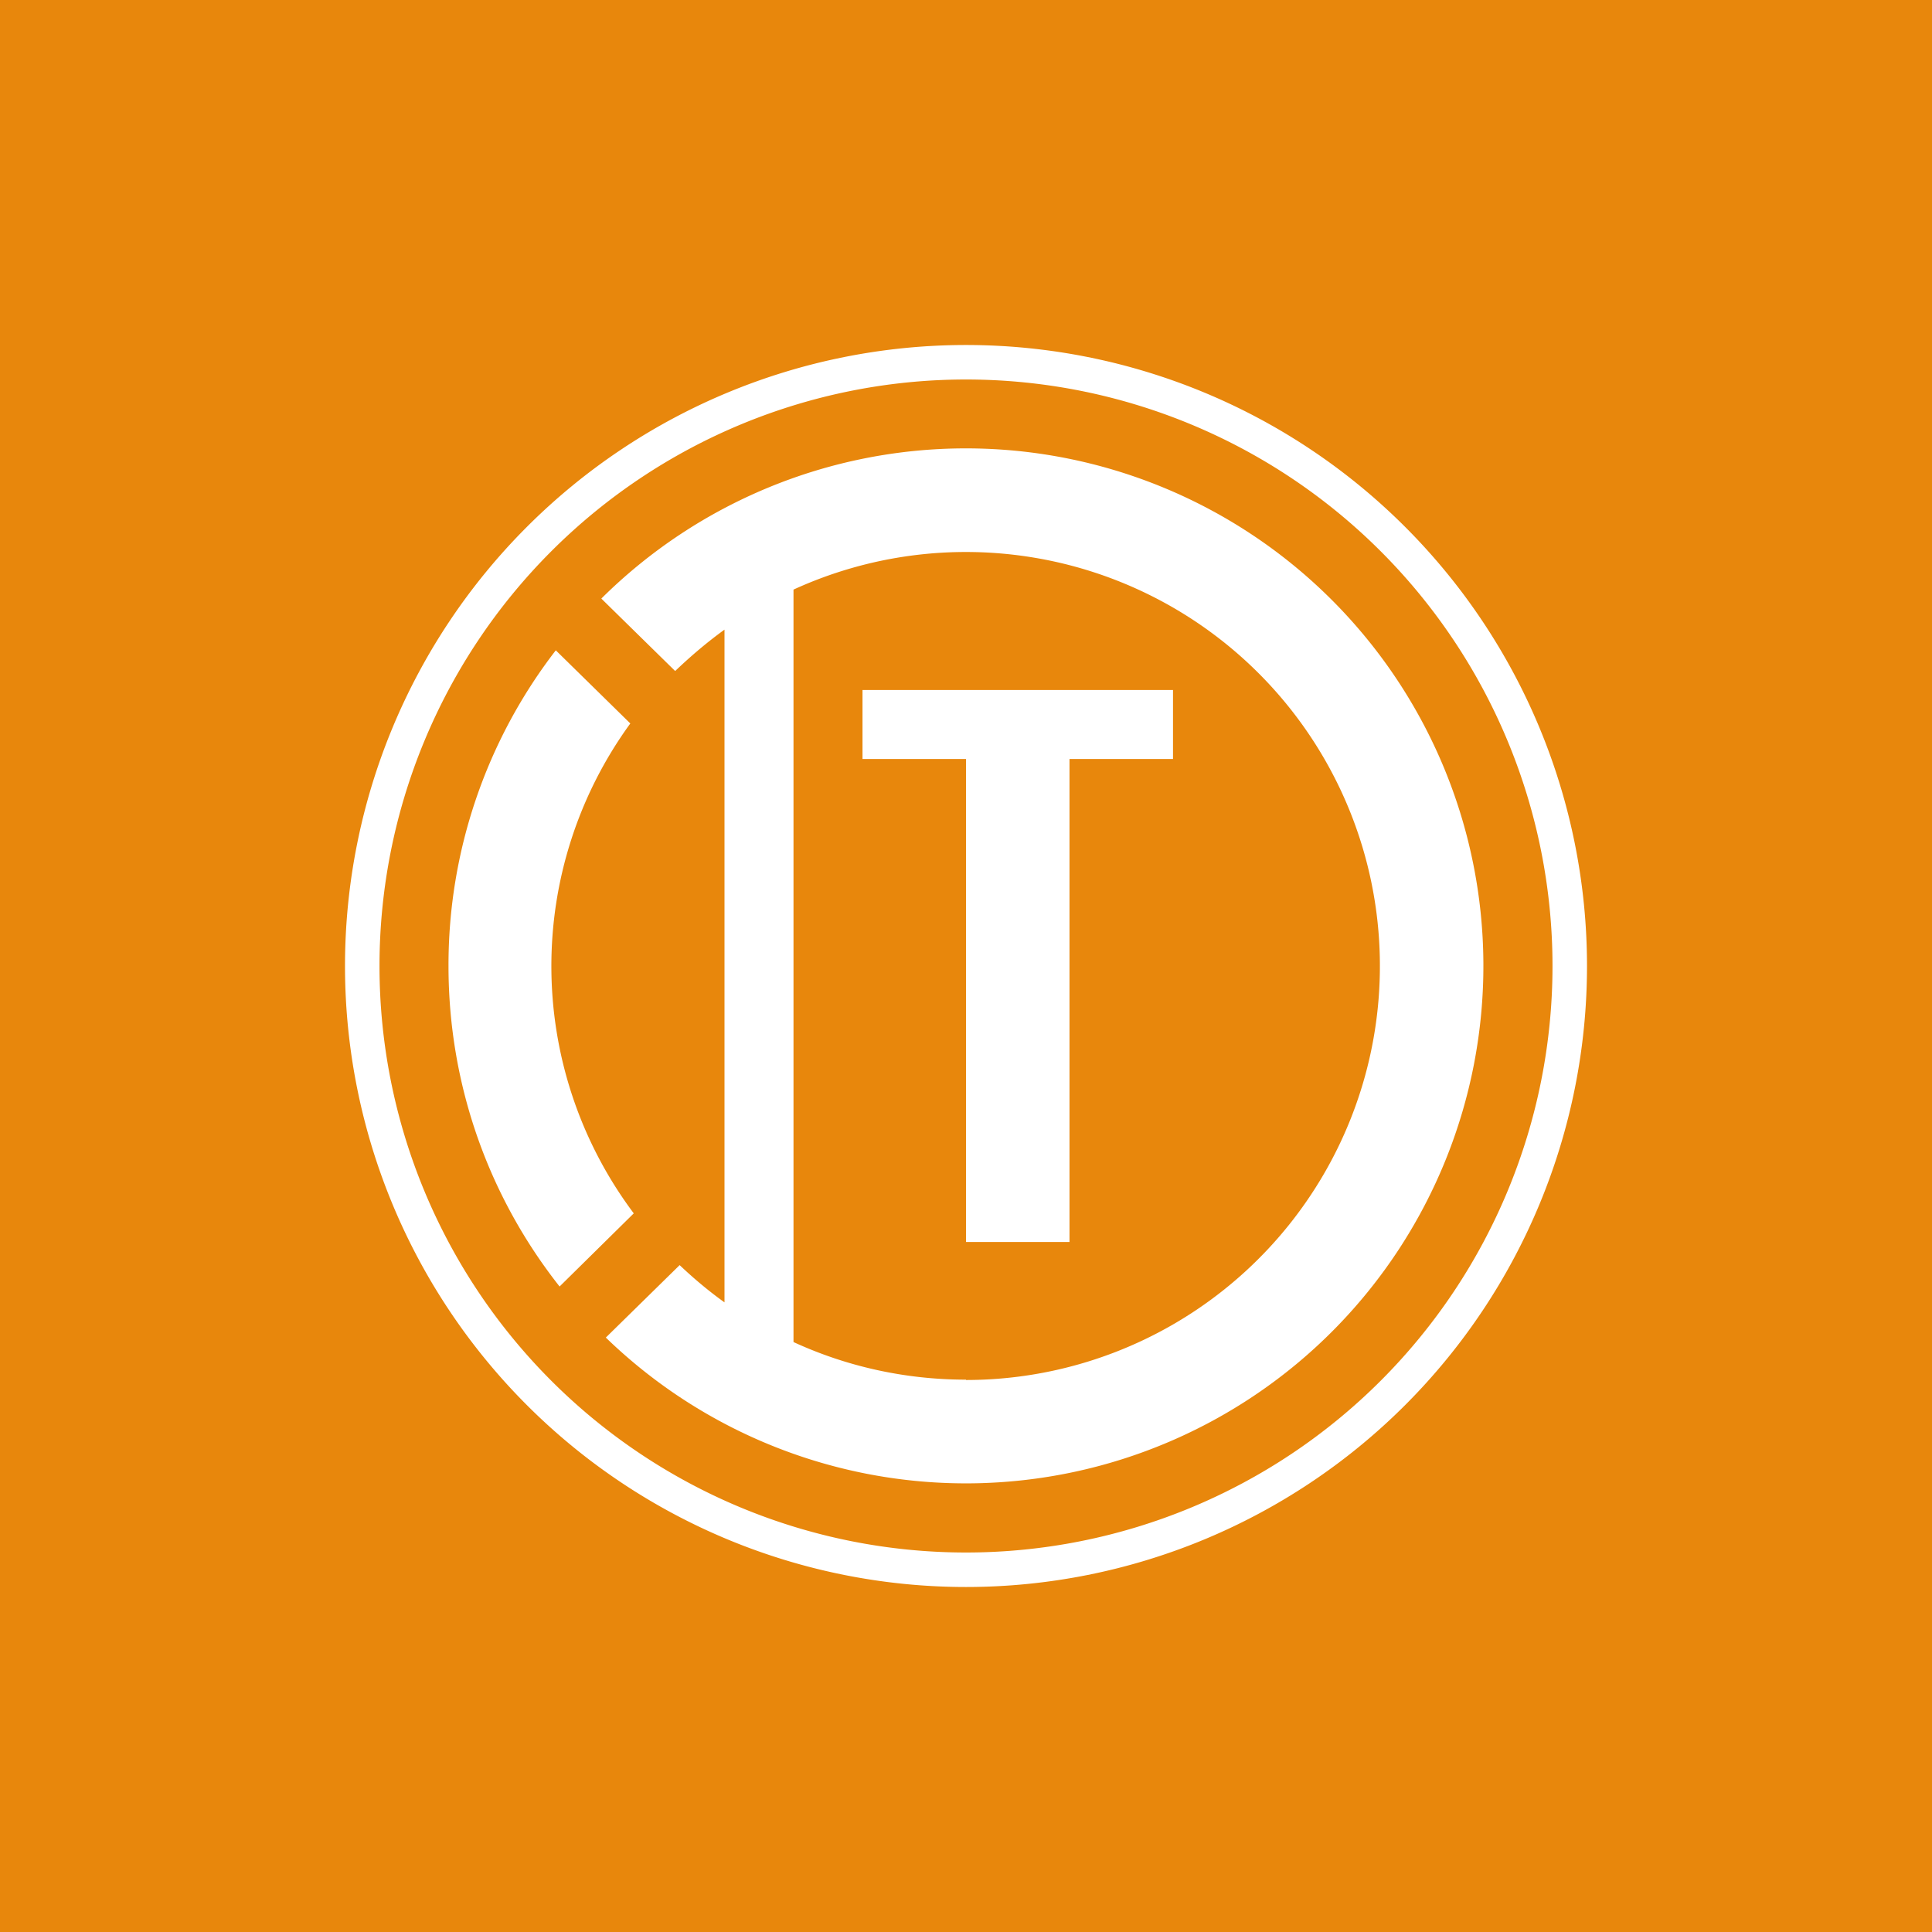 <!-- by TradingView --><svg xmlns="http://www.w3.org/2000/svg" width="56" height="56"><path fill="#E8870C" d="M0 0h56v56H0z"/><path fill-rule="evenodd" d="M28 45a17 17 0 100-34 17 17 0 000 34zm0 1a18 18 0 100-36 18 18 0 000 36zm0-6a12 12 0 10-5-22.91V38.9c1.52.7 3.22 1.09 5 1.09zm-7-2.25c-.46-.33-.9-.7-1.3-1.08l-2.14 2.1a15 15 0 10-.13-21.42l2.14 2.1c.45-.43.92-.83 1.43-1.2v19.5zm-2.63-2.58a11.95 11.95 0 01-.1-14.2l-2.16-2.12A14.93 14.93 0 0013 28c0 3.5 1.2 6.73 3.22 9.29l2.15-2.12zM31 22h3v-2h-9v2h3v14h3V22z" fill="#fff"/></svg>
